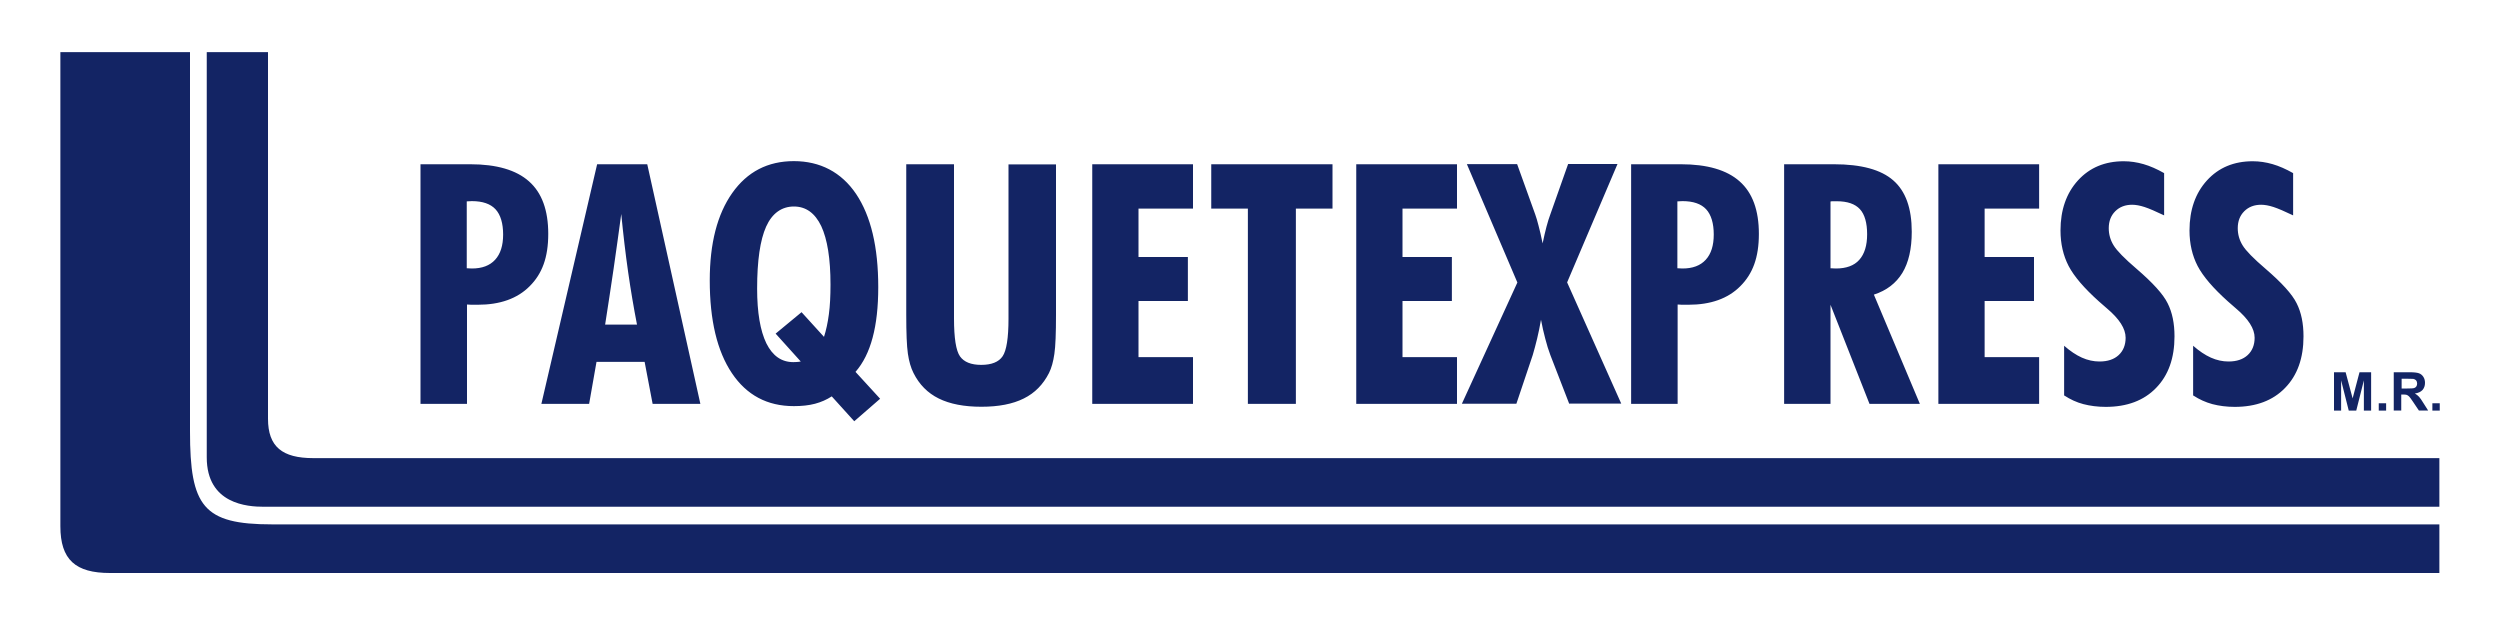 <?xml version="1.0" encoding="UTF-8"?><svg id="Capa_1" xmlns="http://www.w3.org/2000/svg" viewBox="0 0 200 50"><defs><style>.cls-1{fill:#132464;fill-rule:evenodd;stroke-width:0px;}</style></defs><path class="cls-1" d="m16.54,4.17h4.9v29.33c0,2.24,1.14,3.15,3.63,3.15h170.08v3.89H21.09c-1.27,0-4.55-.2-4.55-3.95V4.17h0Zm5.21,37.78h173.4v3.89H8.8c-2.76,0-3.97-1.06-3.97-3.74V4.17h10.37v30.34c0,6,1.05,7.44,6.55,7.44h0Zm15.59-20.49s.11,0,.2.01c.09,0,.16.01.21.01.81,0,1.43-.23,1.86-.7.43-.47.64-1.14.64-2.02s-.2-1.58-.61-2.02c-.4-.43-1.03-.65-1.89-.65-.04,0-.11,0-.21.01-.09,0-.16.01-.2.01v5.33h0Zm-3.7,10.85V13.14h3.98c2.11,0,3.68.46,4.7,1.37,1.03.91,1.54,2.31,1.54,4.2s-.49,3.19-1.48,4.18c-.99,1-2.38,1.49-4.16,1.49-.22,0-.4,0-.52,0-.12,0-.23-.01-.34-.02v7.95h-3.72Zm14.77-6.34h2.55c-.26-1.34-.5-2.74-.71-4.21-.21-1.47-.39-3.01-.55-4.64-.19,1.43-.4,2.89-.61,4.37-.22,1.47-.44,2.97-.68,4.48h0Zm-5.1,6.34l4.46-19.17h4.01l4.25,19.17h-3.82l-.64-3.36h-3.85l-.59,3.36h-3.82Zm20.81-7.34l1.8,1.98c.17-.53.3-1.13.39-1.81.09-.67.13-1.47.13-2.38,0-2.06-.25-3.62-.74-4.67-.5-1.04-1.22-1.57-2.19-1.57s-1.74.54-2.22,1.61c-.48,1.07-.72,2.72-.72,4.96,0,1.91.25,3.37.74,4.38.5,1,1.21,1.5,2.16,1.5.08,0,.17,0,.26-.01.09,0,.21-.02.33-.04l-2.01-2.23,2.08-1.72h0Zm6.29,6.93l-2.07,1.8-1.8-1.99c-.4.26-.85.46-1.34.59-.49.13-1.06.19-1.69.19-2.13,0-3.78-.88-4.96-2.64-1.18-1.76-1.77-4.23-1.77-7.42,0-2.96.6-5.29,1.8-6.99,1.2-1.7,2.84-2.55,4.93-2.55s3.8.88,4.98,2.63c1.18,1.76,1.77,4.24,1.77,7.45,0,1.58-.15,2.92-.45,4.04-.3,1.12-.75,2.03-1.37,2.74l1.97,2.15h0Zm14.07-18.76v12.04c0,1.47-.04,2.52-.13,3.13-.09.62-.23,1.13-.43,1.53-.47.92-1.13,1.6-2.02,2.04-.88.44-2.01.66-3.39.66s-2.52-.22-3.41-.66c-.89-.44-1.56-1.12-2.02-2.04-.21-.41-.36-.93-.45-1.55-.09-.62-.13-1.66-.13-3.11v-12.04h3.82v12.34c0,1.56.16,2.58.48,3.03.32.45.88.68,1.7.68s1.4-.23,1.71-.69c.31-.46.47-1.46.47-3.01v-12.34h3.8Zm2.9,19.17V13.14h8.06v3.55h-4.36v3.87h3.95v3.52h-3.95v4.49h4.36v3.74h-8.06Zm12.45,0v-15.62h-2.93v-3.55h9.7v3.55h-2.93v15.62h-3.85Zm8.67,0V13.14h8.06v3.55h-4.36v3.87h3.95v3.52h-3.95v4.49h4.36v3.74h-8.06Zm17.04,0l-1.51-3.9c-.15-.4-.29-.84-.41-1.32-.13-.48-.24-.98-.34-1.51-.09.53-.2,1.04-.31,1.51-.12.48-.23.91-.35,1.31l-1.31,3.9h-4.36l4.44-9.7-4.04-9.47h4.02l1.45,4.03c.08.22.17.52.26.88.1.37.21.84.33,1.43.1-.5.21-.95.31-1.34.1-.39.21-.72.31-.99l1.42-4.02h3.95l-4.03,9.47,4.33,9.7h-4.15Zm8.65-10.85s.11,0,.2.01c.09,0,.16.01.21.01.81,0,1.43-.23,1.86-.7.43-.47.64-1.14.64-2.02s-.2-1.58-.61-2.02c-.4-.43-1.03-.65-1.89-.65-.04,0-.11,0-.21.01-.09,0-.16.01-.2.01v5.33h0Zm-3.7,10.85V13.14h3.98c2.11,0,3.68.46,4.7,1.37,1.03.91,1.54,2.31,1.54,4.2s-.49,3.19-1.48,4.18c-.99,1-2.38,1.49-4.16,1.49-.22,0-.4,0-.52,0-.12,0-.23-.01-.34-.02v7.95h-3.72Zm15.94-10.85s.12,0,.22.01c.1,0,.17.01.22.01.83,0,1.46-.23,1.87-.69.42-.47.63-1.15.63-2.05s-.19-1.59-.58-2.01c-.39-.42-1-.63-1.85-.63-.13,0-.23,0-.3,0-.07,0-.13,0-.2.02v5.33h-.01Zm-3.7,10.85V13.14h3.98c2.19,0,3.77.43,4.75,1.29.99.86,1.48,2.23,1.48,4.11,0,1.37-.25,2.46-.75,3.29-.51.83-1.26,1.41-2.28,1.74l3.68,8.74h-4.03l-3.12-7.93v7.93h-3.7Zm12.34,0V13.14h8.06v3.55h-4.36v3.87h3.95v3.52h-3.95v4.49h4.36v3.74h-8.06Zm10.06-.67v-3.98c.48.42.95.74,1.42.95.47.21.94.31,1.41.31.65,0,1.16-.17,1.53-.51.37-.34.56-.81.56-1.39,0-.73-.5-1.51-1.51-2.36-.28-.24-.49-.42-.63-.55-1.17-1.05-1.98-1.99-2.42-2.83-.43-.83-.65-1.78-.65-2.84,0-1.65.47-2.99,1.4-4.01.93-1.02,2.15-1.53,3.66-1.53.53,0,1.06.08,1.58.23.52.15,1.07.39,1.65.72v3.38c-.67-.32-1.2-.55-1.57-.67-.37-.12-.7-.18-.99-.18-.55,0-1,.17-1.35.52-.35.35-.52.8-.52,1.36,0,.49.13.95.39,1.37.26.43.87,1.05,1.84,1.88,1.29,1.11,2.12,2.02,2.48,2.75.37.73.55,1.61.55,2.65,0,1.74-.49,3.12-1.48,4.13-.98,1.01-2.33,1.51-4.02,1.51-.65,0-1.25-.08-1.79-.22s-1.05-.38-1.51-.68h0Zm10.32,0v-3.98c.48.42.95.74,1.42.95.47.21.94.31,1.41.31.65,0,1.16-.17,1.53-.51.37-.34.56-.81.56-1.39,0-.73-.5-1.51-1.51-2.36-.28-.24-.49-.42-.63-.55-1.17-1.05-1.98-1.99-2.42-2.83-.43-.83-.65-1.78-.65-2.84,0-1.65.47-2.99,1.4-4.01.93-1.02,2.15-1.53,3.66-1.53.53,0,1.06.08,1.58.23.52.15,1.07.39,1.65.72v3.38c-.67-.32-1.2-.55-1.57-.67-.37-.12-.7-.18-.99-.18-.55,0-1,.17-1.35.52-.35.35-.52.8-.52,1.36,0,.49.13.95.39,1.37.26.43.87,1.05,1.84,1.88,1.29,1.11,2.12,2.02,2.48,2.75.37.73.55,1.61.55,2.65,0,1.74-.49,3.12-1.48,4.13-.98,1.01-2.33,1.51-4.02,1.51-.65,0-1.25-.08-1.79-.22-.55-.15-1.05-.38-1.51-.68h0Zm11.27,1.21v-3.07h.93l.56,2.09.55-2.09h.93v3.07h-.58v-2.42l-.61,2.42h-.6l-.61-2.42v2.42h-.58Zm3.58,0v-.59h.59v.59h-.59Zm1.2,0v-3.07h1.3c.33,0,.57.03.71.08.15.05.27.15.36.29.09.14.13.3.13.48,0,.23-.07.42-.2.57-.14.15-.34.24-.61.28.13.08.24.16.33.26.09.09.2.26.35.5l.38.6h-.74l-.45-.67c-.16-.24-.27-.39-.33-.45-.06-.06-.12-.1-.19-.13-.07-.02-.17-.03-.31-.03h-.13v1.28h-.62Zm.62-1.77h.46c.3,0,.48-.01.56-.04.07-.02.13-.07.17-.13.04-.06.06-.14.06-.23,0-.1-.03-.19-.08-.25-.06-.06-.13-.1-.23-.12-.05,0-.2-.01-.45-.01h-.48v.78h0Zm2.47,1.77v-.59h.59v.59h-.59Z"/></svg>
